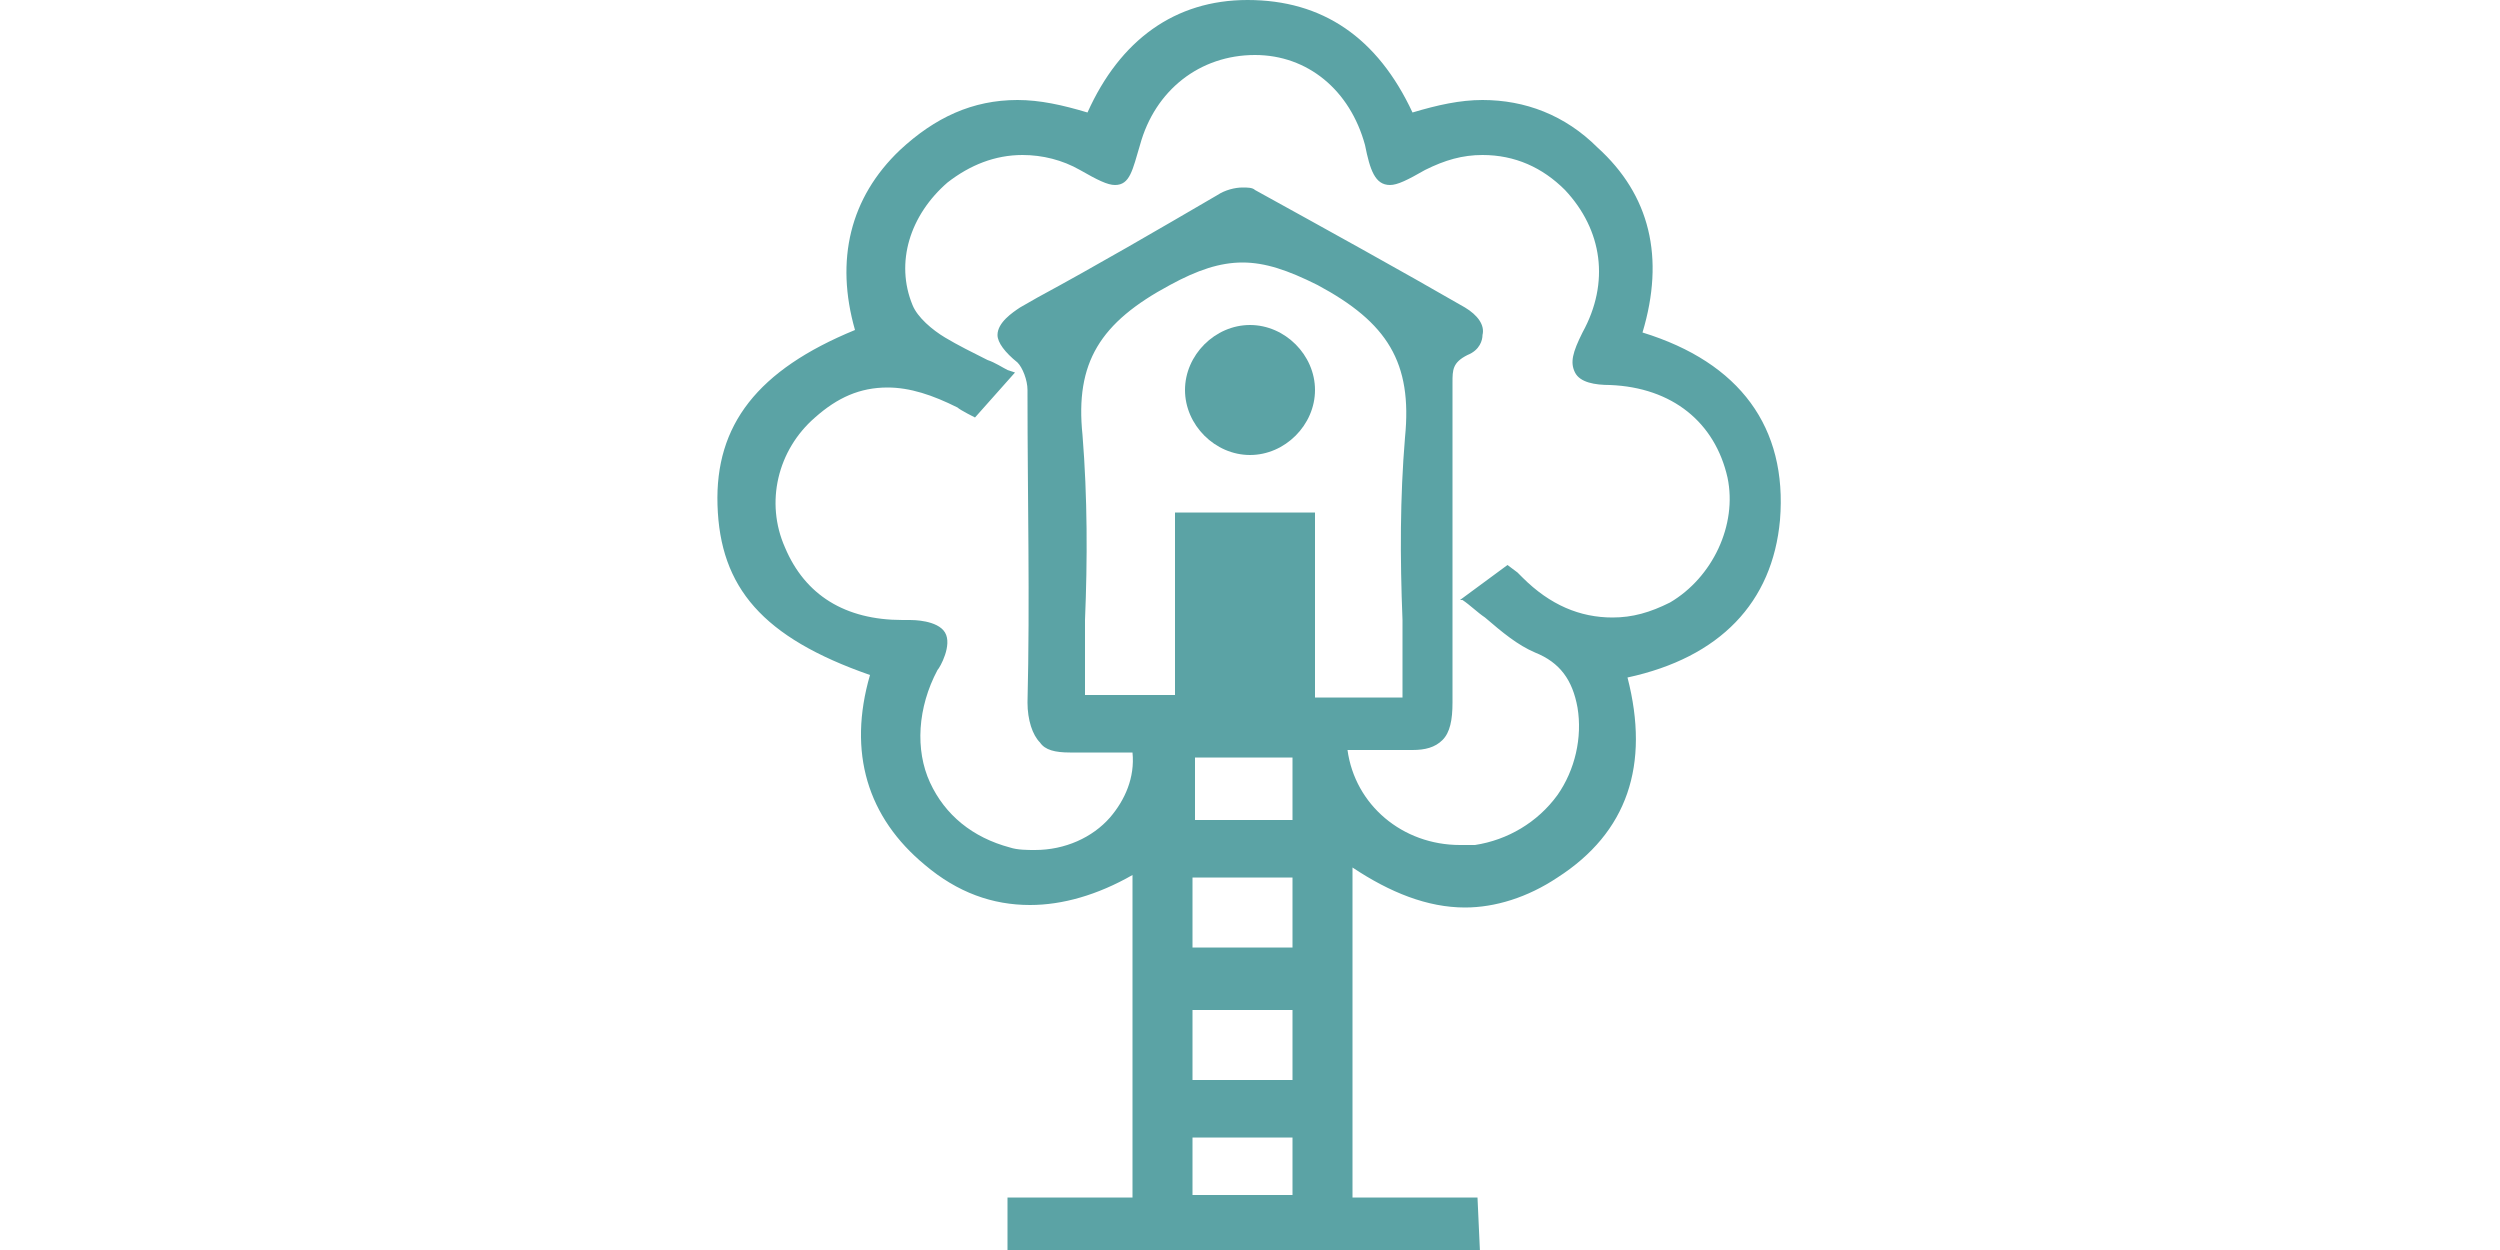 <?xml version="1.0" encoding="UTF-8"?>
<!-- Generator: Adobe Illustrator 27.1.1, SVG Export Plug-In . SVG Version: 6.00 Build 0)  -->
<svg xmlns="http://www.w3.org/2000/svg" xmlns:xlink="http://www.w3.org/1999/xlink" version="1.1" id="Layer_1" x="0px" y="0px" viewBox="0 0 100 50" style="enable-background:new 0 0 100 50;" xml:space="preserve">
<style type="text/css">
	.st0{fill:#5BA3A5;}
</style>
<g>
	<path class="st0" d="M40.3,50v-2.1h5V35c-1.4,0.8-2.8,1.2-4.1,1.2c-1.5,0-2.9-0.5-4.2-1.6c-2.3-1.9-3.1-4.5-2.2-7.6   c-4.3-1.5-6-3.5-6.1-6.8c-0.1-3.2,1.6-5.4,5.5-7C33.4,10.4,34,7.9,36,6c1.4-1.3,2.9-2,4.7-2c0.9,0,1.8,0.2,2.8,0.5   C44.8,1.6,47,0,49.9,0c3,0,5.2,1.5,6.6,4.5c1-0.3,1.9-0.5,2.8-0.5c1.7,0,3.3,0.6,4.6,1.9c2.1,1.9,2.7,4.4,1.8,7.4   c3.9,1.2,5.8,3.8,5.5,7.5c-0.3,3.3-2.4,5.5-6.1,6.3c0.9,3.5,0,6.2-2.8,8c-1.2,0.8-2.5,1.2-3.7,1.2c-1.5,0-3-0.6-4.5-1.6v13.2h5   l0.1,2.2H40.3z M51.7,47.8v-2.3h-4v2.3H51.7z M51.7,43.2v-2.8h-4v2.8H51.7z M51.7,37.9v-2.8h-4v2.8H51.7z M36.4,24.8   c0.1,0,1.1,0,1.4,0.5c0.3,0.5-0.2,1.4-0.3,1.5c-0.8,1.5-0.9,3.2-0.3,4.5c0.6,1.3,1.7,2.2,3.2,2.6c0.3,0.1,0.7,0.1,1,0.1   c1.2,0,2.3-0.5,3-1.3c0.6-0.7,1-1.6,0.9-2.6c-0.2,0-0.3,0-0.5,0c-0.2,0-0.5,0-0.7,0c-0.3,0-0.6,0-0.9,0c-0.2,0-0.3,0-0.4,0   c-0.6,0-1-0.1-1.2-0.4c-0.3-0.3-0.5-0.9-0.5-1.6c0.1-4.1,0-8.3,0-12.3l0-0.2c0-0.4-0.2-0.9-0.4-1.1c-0.5-0.4-0.8-0.8-0.8-1.1   c0-0.5,0.6-0.9,0.9-1.1l0.7-0.4c2.4-1.3,4.8-2.7,7.2-4.1c0.3-0.2,0.7-0.3,1-0.3c0.2,0,0.4,0,0.5,0.1c2.9,1.6,5.8,3.2,8.4,4.7   c0.5,0.3,0.8,0.7,0.7,1.1c0,0.2-0.1,0.6-0.6,0.8c-0.6,0.3-0.6,0.6-0.6,1.1l0,0.3l0,2.9c0,3.2,0,6.4,0,9.6c0,0.7-0.1,1.2-0.4,1.5   c-0.3,0.3-0.7,0.4-1.2,0.4c-0.1,0-0.2,0-0.3,0c-0.3,0-0.6,0-1,0c-0.3,0-0.5,0-0.8,0c-0.2,0-0.4,0-0.5,0c0.3,2.2,2.2,3.8,4.5,3.8   c0,0,0,0,0,0c0.2,0,0.4,0,0.6,0c1.3-0.2,2.5-0.9,3.3-2c0.7-1,1-2.3,0.8-3.5c-0.2-1.1-0.7-1.8-1.7-2.2c-0.7-0.3-1.3-0.8-2-1.4   c-0.3-0.2-0.6-0.5-0.9-0.7L58.4,24l1.9-1.4l0.4,0.3c0.1,0.1,0.2,0.2,0.2,0.2c1.1,1.1,2.3,1.6,3.6,1.6c0.8,0,1.5-0.2,2.3-0.6   c1.7-1,2.7-3.1,2.3-5c-0.5-2.2-2.2-3.6-4.7-3.7c-0.6,0-1.2-0.1-1.4-0.5c-0.2-0.4-0.1-0.8,0.3-1.6c1.1-2,0.8-4.1-0.7-5.7   c-0.9-0.9-2-1.4-3.3-1.4c-0.8,0-1.5,0.2-2.3,0.6c-0.7,0.4-1.1,0.6-1.4,0.6c-0.6,0-0.8-0.6-1-1.6c-0.6-2.2-2.3-3.6-4.4-3.6   c0,0,0,0,0,0c-2.2,0-4,1.4-4.6,3.6c-0.3,1-0.4,1.6-1,1.6c-0.3,0-0.7-0.2-1.4-0.6c-0.7-0.4-1.5-0.6-2.3-0.6c-1.1,0-2.1,0.4-3,1.1   c-1.5,1.3-2.1,3.2-1.4,4.9c0.2,0.5,0.8,1,1.3,1.3c0.5,0.3,1.1,0.6,1.7,0.9c0.3,0.1,0.6,0.3,0.8,0.4l0.3,0.1L39,16.7   c0,0-0.6-0.3-0.7-0.4c-1-0.5-1.9-0.8-2.8-0.8c-1.1,0-2,0.4-2.9,1.2c-1.5,1.3-2,3.4-1.2,5.2c0.8,1.9,2.4,2.9,4.7,2.9L36.4,24.8z    M51.7,32.8v-2.5h-3.9v2.5H51.7z M56.1,27.9c0-1,0-2.1,0-3.1c-0.1-2.5-0.1-4.9,0.1-7.3c0.3-3-0.7-4.6-3.5-6.1   c-1.2-0.6-2.1-0.9-3-0.9c-0.9,0-1.8,0.3-2.9,0.9c-2.8,1.5-3.8,3.1-3.5,6c0.2,2.5,0.2,5,0.1,7.4c0,1,0,2,0,3h3.6v-7.3h5.6v7.4H56.1z   "></path>
	<path class="st0" d="M50,18.2c-1.4,0-2.6-1.2-2.6-2.6S48.6,13,50,13s2.6,1.2,2.6,2.6S51.4,18.2,50,18.2z"></path>
</g>
<path class="st0" d="M52.9,47.9"></path>
<path class="st0" d="M52.9,29.6"></path>
</svg>
